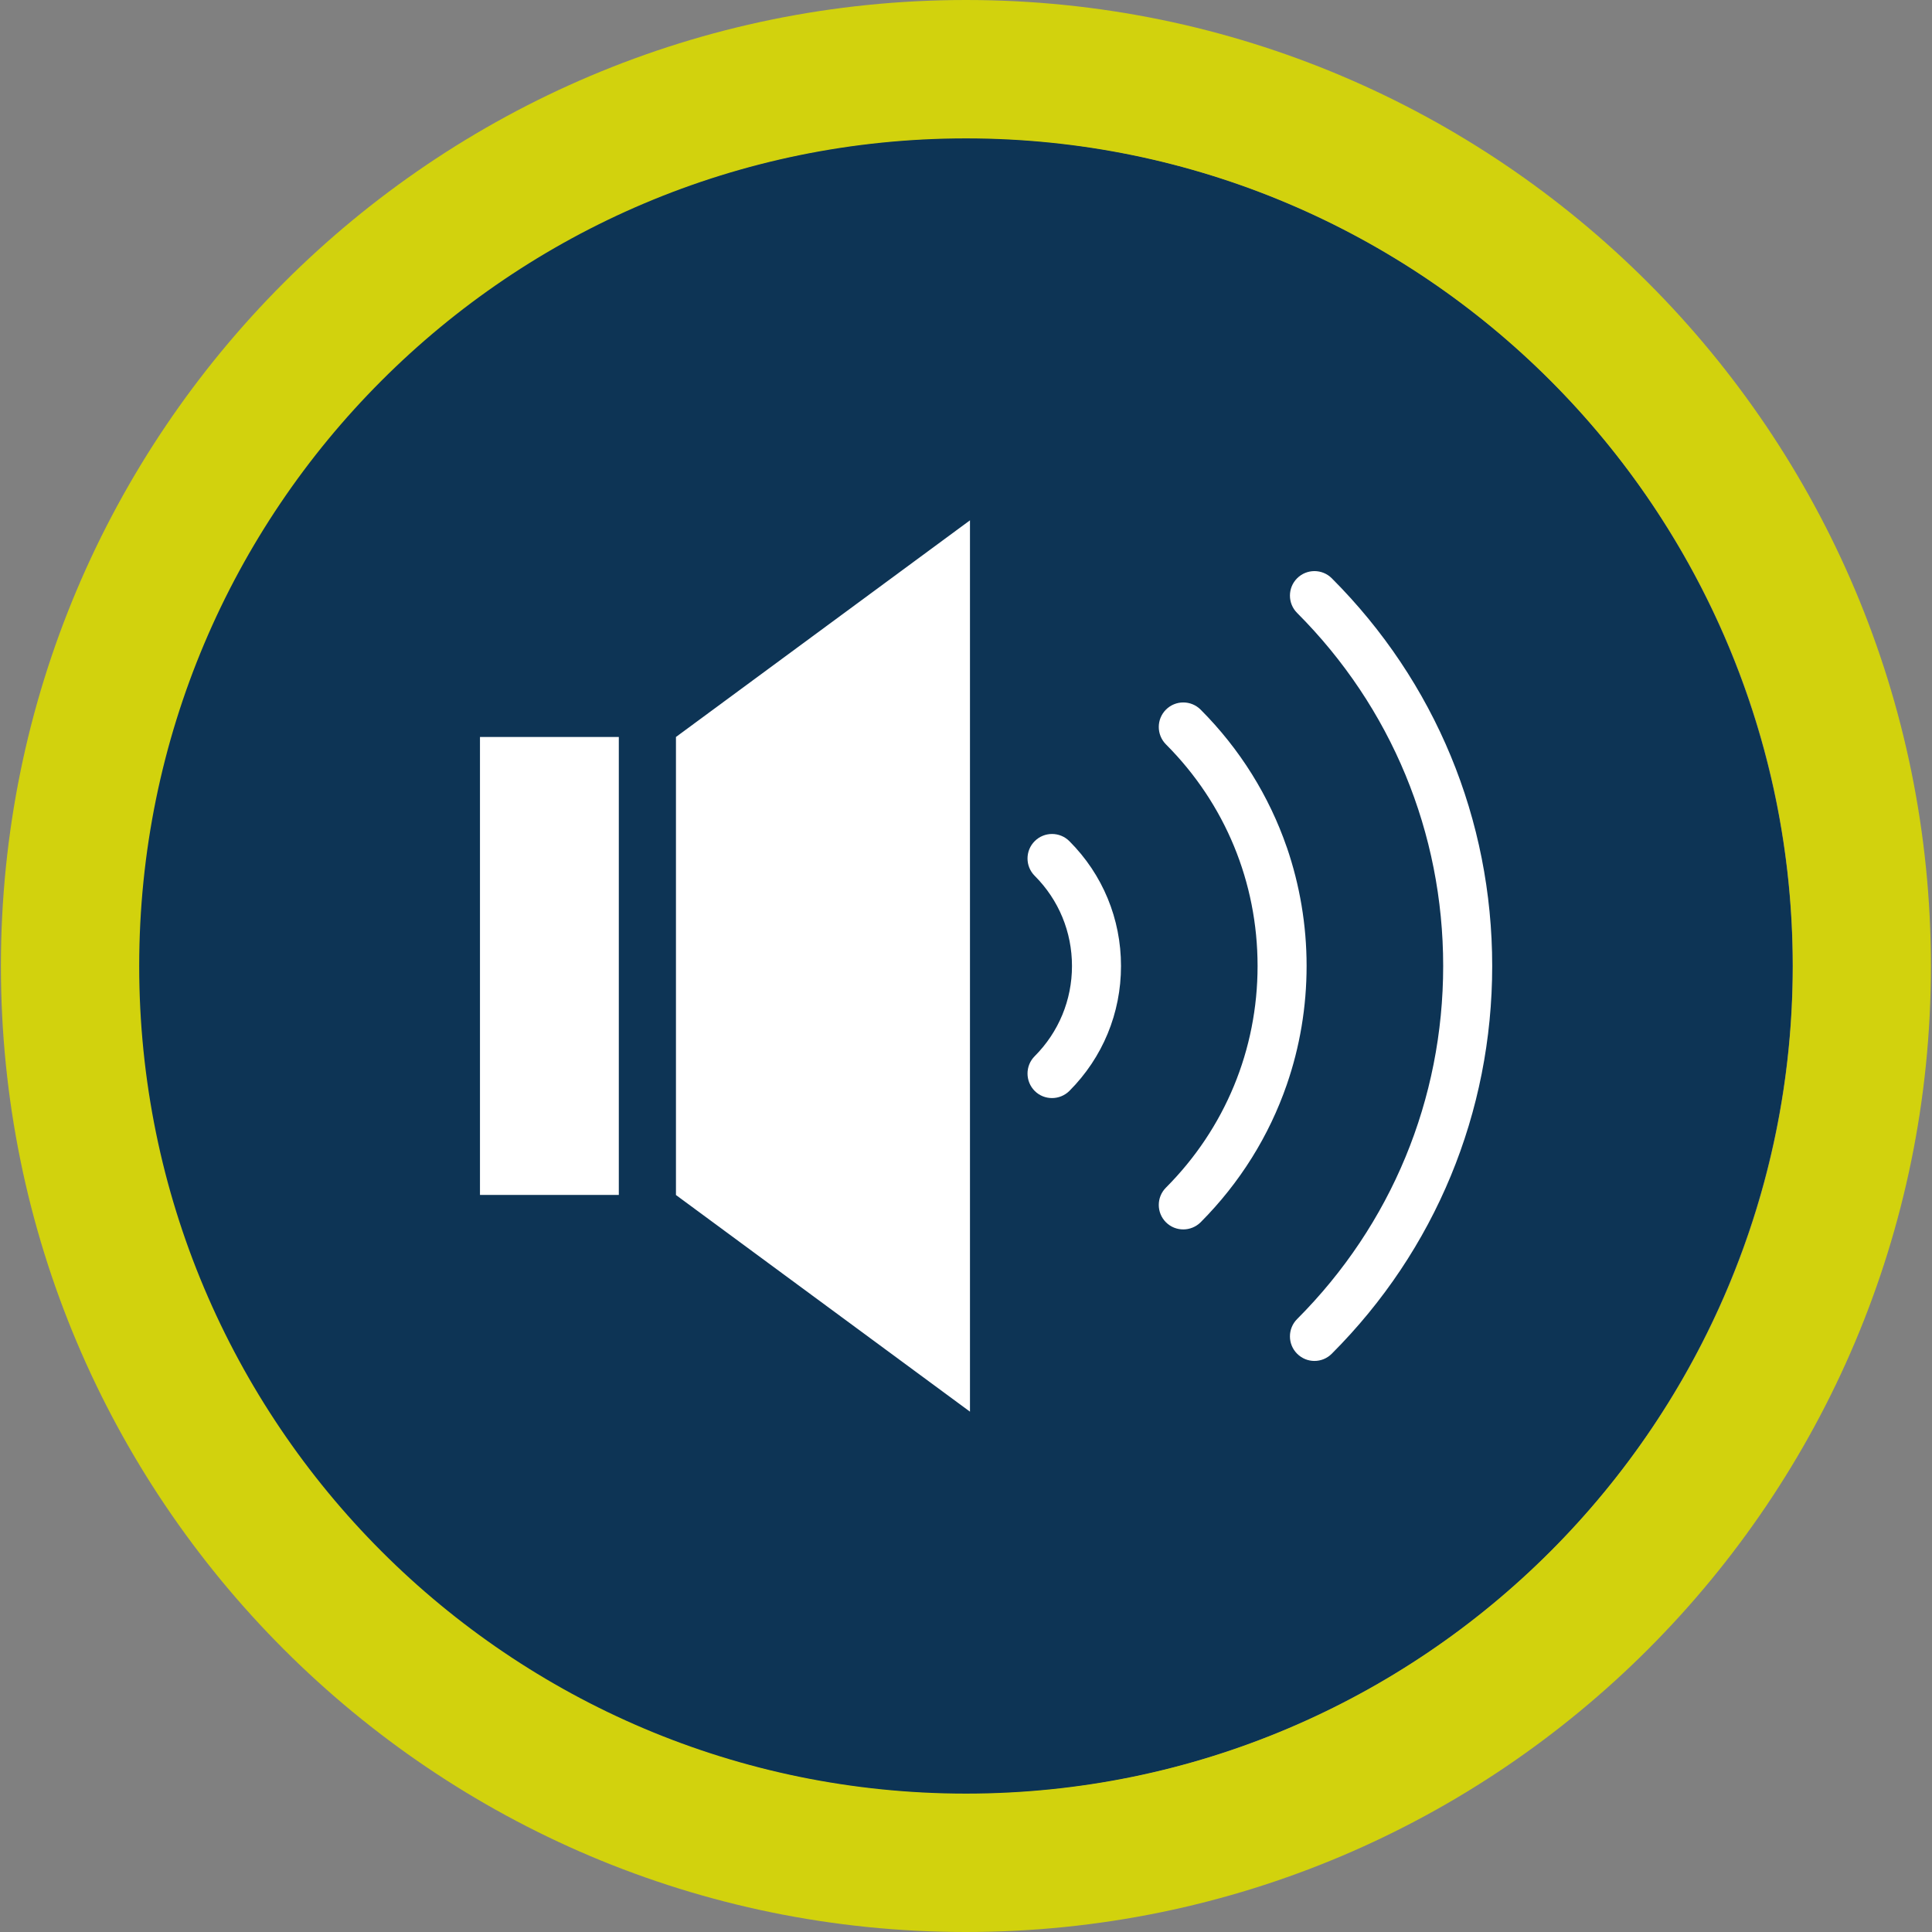 <?xml version="1.0" encoding="UTF-8"?>
<svg id="Ebene_1" xmlns="http://www.w3.org/2000/svg" viewBox="0 0 214.02 214.02"><rect x="0" y="0" width="214.02" height="214.02" fill="#808080" stroke="none"/>
  <defs>
    <style>
      .cls-1 {
        fill: #d2d20d;
      }

      .cls-2 {
        fill: #fff;
      }

      .cls-3 {
        fill: #002c50;
        opacity: .9;
      }

      .cls-4 {
        fill: none;
      }
    </style>
  </defs>
  <ellipse class="cls-3" cx="106.95" cy="107.01" rx="91.64" ry="91.73"/>
  <path class="cls-1" d="M107.01,0C47.97,0,.1,47.91.1,107.01s47.86,107.01,106.9,107.01,106.9-47.91,106.9-107.01S166.05,0,107.01,0ZM107.01,198.69c-50.58,0-91.59-41.05-91.59-91.68S56.43,15.33,107.01,15.33s91.59,41.05,91.59,91.68-41,91.68-91.59,91.68Z"/>
  <g>
    <polygon class="cls-4" points="74.88 81.64 107.45 57.64 74.47 57.64 74.47 156.38 107.45 156.38 74.88 132.38 74.88 81.64"/>
    <rect class="cls-4" x="107.45" y="57.64" width=".69" height="98.74"/>
    <path class="cls-4" d="M53.15,132.75h16.08v-51.62h-16.08v51.62ZM53.17,81.64h15.38v50.73h-15.38v-50.73Z"/>
    <path class="cls-4" d="M142.55,63.18v30.69c1.44,4.17,2.19,8.6,2.19,13.14s-.76,8.97-2.19,13.14v31.3h22.82V63.18h-22.82ZM147.53,149.97c-.53.53-1.22.8-1.92.8s-1.39-.27-1.92-.8c-1.06-1.06-1.06-2.78,0-3.84,10.43-10.45,16.18-24.34,16.18-39.11s-5.75-28.67-16.18-39.11c-1.06-1.06-1.06-2.78,0-3.84,1.06-1.06,2.78-1.06,3.84,0,11.46,11.47,17.77,26.73,17.77,42.95s-6.31,31.48-17.77,42.95Z"/>
    <g>
      <polygon class="cls-2" points="74.88 132.38 107.45 156.38 107.45 57.64 74.88 81.64 74.88 132.38"/>
      <rect class="cls-2" x="53.17" y="81.64" width="15.38" height="50.73"/>
      <path class="cls-2" d="M114.62,93.18c-1.06,1.06-1.06,2.78,0,3.84,2.67,2.67,4.13,6.22,4.13,9.99s-1.47,7.32-4.13,9.99c-1.06,1.06-1.06,2.78,0,3.85.53.53,1.22.79,1.92.79s1.39-.27,1.92-.79c3.69-3.7,5.72-8.61,5.72-13.84s-2.03-10.14-5.72-13.83c-1.06-1.06-2.78-1.06-3.84,0Z"/>
      <path class="cls-2" d="M142.55,93.87c-1.96-5.68-5.18-10.88-9.55-15.26-1.06-1.06-2.78-1.06-3.84,0-1.06,1.06-1.06,2.78,0,3.85,6.55,6.56,10.15,15.28,10.15,24.55s-3.61,17.99-10.15,24.55c-1.06,1.06-1.06,2.78,0,3.84.53.53,1.22.79,1.92.79s1.39-.27,1.92-.79c4.36-4.38,7.59-9.58,9.55-15.26,1.44-4.17,2.19-8.6,2.19-13.14s-.76-8.97-2.19-13.14Z"/>
      <path class="cls-2" d="M147.53,64.06c-1.06-1.06-2.78-1.06-3.84,0-1.06,1.06-1.06,2.78,0,3.84,10.43,10.45,16.18,24.34,16.18,39.11s-5.75,28.66-16.18,39.11c-1.06,1.06-1.06,2.78,0,3.84.53.53,1.22.8,1.92.8s1.39-.27,1.92-.8c11.46-11.47,17.77-26.73,17.77-42.95s-6.31-31.48-17.77-42.95Z"/>
    </g>
  </g>
</svg>